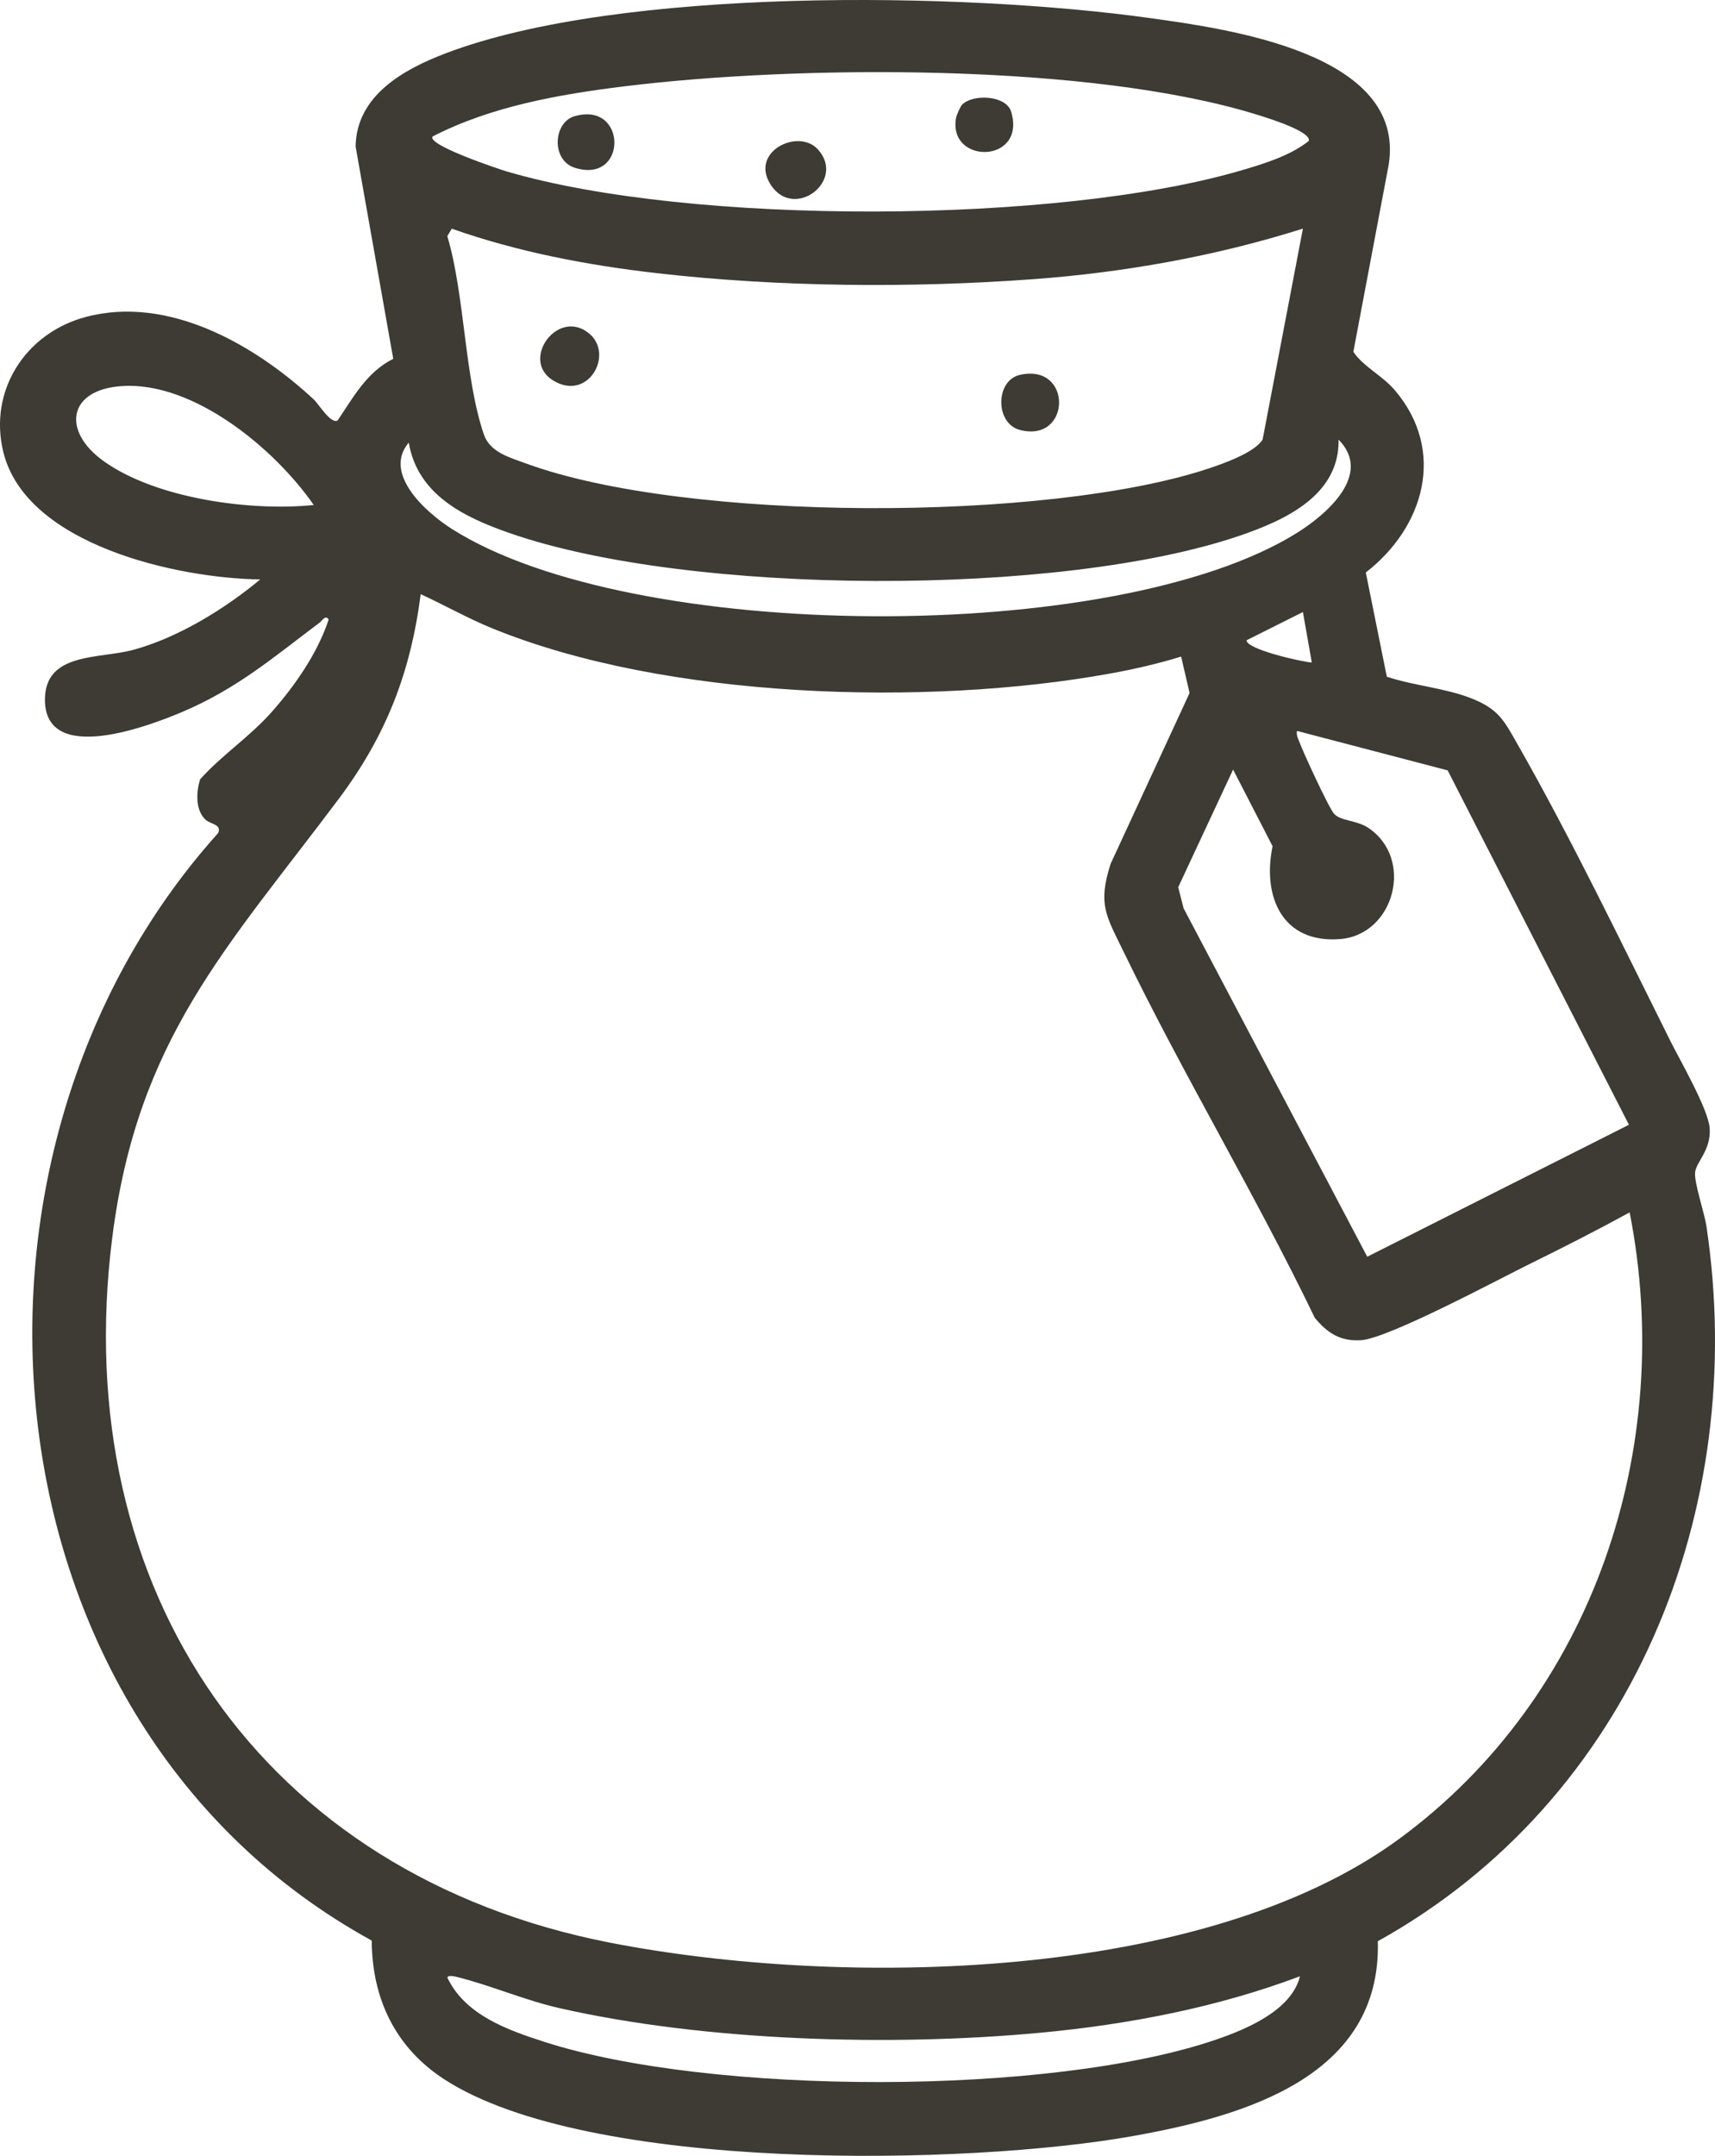 <?xml version="1.0" encoding="UTF-8"?>
<svg id="Laag_1" xmlns="http://www.w3.org/2000/svg" width="577.35" height="725.33" version="1.1" viewBox="0 0 577.35 725.33">
  <!-- Generator: Adobe Illustrator 29.5.1, SVG Export Plug-In . SVG Version: 2.1.0 Build 141)  -->
  <defs>
    <style>
      .st0 {
        fill: #3e3a34;
      }
    </style>
  </defs>
  <path class="st0" d="M466.87,227.68c9.06,3.02,19.43,3.77,28.28,7.21,9.51,3.7,11.24,7.65,16,16,17.68,30.98,34.96,66.85,51,99,3.35,6.72,12.96,23.3,13.41,29.67.52,7.42-4.57,11.38-4.91,14.89s3.14,13.59,3.82,18.13c14.32,95.55-25.07,193-110.63,240.54,1.27,45.79-45.35,58.87-82.03,65.48-55.99,10.1-183.89,12.44-232.31-19.06-16.43-10.69-24.26-27.12-24.36-46.64C-7.6,580.15-24.51,389.11,73.48,280.24c1.19-3.07-2.64-2.76-4.51-4.67-3.23-3.31-2.92-9.14-1.59-13.39,7.54-8.37,16.65-14.21,24.22-22.78,7.78-8.82,15.36-19.74,19.04-30.96-1.08-1.72-2.2.41-3,1.01-15.53,11.65-27.67,22.13-46.03,29.97-11.24,4.8-46.46,18.24-46.48-3.99-.01-16.08,18.25-13.67,29.71-16.78,15.15-4.11,30.79-13.75,42.78-23.71-27.67-.32-78.94-11.53-86.53-42.98-4.97-20.58,7.51-39.91,27.75-45.31,27.88-7.43,57.04,9.39,76.8,27.76,1.74,1.62,5.61,8.23,8,7.09,5.31-7.84,9.86-16.37,18.75-20.77l-12.67-71.4c.23-17.19,16.16-26.01,30.37-31.41C209.1-4.5,324.32-2.66,386.98,6.06c26.58,3.7,86.35,11.83,80.54,49.25l-11.92,63.06c3.5,5.14,9.69,7.88,14.05,13.02,17.25,20.36,9.79,46.03-9.86,61.22l7.08,35.07ZM145.63,45.93c-1.99,2.89,22.79,11.11,24.78,11.7,61.99,18.32,185.97,17.93,247.98-.45,7.53-2.23,16.1-4.87,22.23-9.79.81-3.24-14.38-7.85-17.24-8.74-56.16-17.49-154.57-16.83-213.14-9.61-21.98,2.71-44.89,6.72-64.62,16.89ZM438.62,76.92c-29.23,9.23-59.86,14.71-90.5,16.99-41.19,3.05-85.89,2.7-126.98-2-23.38-2.68-46.86-7.14-69.05-14.97l-1.5,2.5c5.94,20.05,5.74,47.57,12.3,66.72,2.07,6.05,8.74,7.77,14.22,9.78,53.77,19.73,175.4,19.75,229.73,1.7,4.9-1.63,15.61-5.37,18.22-9.78l13.56-70.93ZM105.62,169.91c-13.03-18.81-40.32-41.58-64.54-40.02-18.27,1.18-20.34,15.14-6.19,25.26,17.68,12.64,49.55,16.94,70.73,14.76ZM137.61,148.92c-8.88,10.44,5.84,23.53,14.48,29.02,60.66,38.57,223.56,39.35,284.45,1.4,9.93-6.19,25.72-19.65,14.09-31.42.32,18.76-18.01,27.08-33.22,32.29-60.64,20.74-185.29,20.21-245.75-.82-15.3-5.32-31.05-12.84-34.05-30.46ZM397.62,220.91c-7.8,2.39-15.76,4.23-23.81,5.69-61.68,11.19-149.65,8.68-208.15-15.22-8.22-3.36-15.98-7.77-24.03-11.47-3.44,26.55-11.69,47.66-27.61,68.9-37.76,50.36-67.79,80.79-76.25,147.75-14.97,118.41,50.5,214.24,167.65,237.06,77.52,15.11,199.63,13.43,265.54-34.88s93.12-132.26,77.66-210.83c-10.93,5.97-22.12,11.68-33.31,17.18-10.89,5.35-48.07,25.32-57.21,25.83-6.95.39-11.2-2.41-15.46-7.51-20.15-41.77-44.31-81.79-64.52-123.48-5.79-11.93-8.58-15.69-4.24-29.28l26.59-57.49-2.84-12.25ZM438.62,205.92l-18.97,9.5c-.06,3.07,18.65,7.26,21.97,7.5l-3-17ZM487.35,259.19l-50.72-13.27c-.28,1.43.32,2.46.79,3.7,1.32,3.52,9.97,22.36,11.75,24.25,2.2,2.35,7.59,2.1,11.39,4.61,15.67,10.39,8.86,36-9.39,37.47-19.43,1.56-26.3-14.24-22.76-31.24l-13.29-25.79-18.48,39.59,1.81,7.08,61.83,117.24,88.1-44.4-61.03-119.24ZM437.62,664.92c-27.89,10.49-57.78,16.23-87.49,19-50.27,4.68-112.46,2.88-161.72-8.27-11.79-2.67-22.93-7.59-34.51-10.49-.95-.24-3.26-.75-3.27.27,5.99,12.49,20.15,17.53,32.49,21.51,55.95,18.07,170.6,18.35,226.31-.73,10.21-3.5,25.39-9.83,28.2-21.29Z"/>
  <path class="st0" d="M343.34,126.13c17.82-4.05,17.36,22.98.03,18.53-8.42-2.16-8.35-16.64-.03-18.53Z"/>
  <path class="st0" d="M198.34,112.21c8.53,7.09-.43,23.12-12.24,15.73-11.03-6.9,1.74-24.45,12.24-15.73Z"/>
  <path class="st0" d="M275.31,50.23c9.6,10.51-7.76,23.86-15.68,12.19-7.64-11.26,9.04-19.45,15.68-12.19Z"/>
  <path class="st0" d="M323.91,35.2c3.68-3.68,14.85-3.17,16.51,2.42,5.18,17.5-21.35,17.84-18.57,2.04.16-.9,1.45-3.86,2.06-4.46Z"/>
  <path class="st0" d="M193.33,39.13c17.88-5.29,18.06,22.88.24,17.34-8.13-2.53-7.29-15.25-.24-17.34Z"/>
</svg>